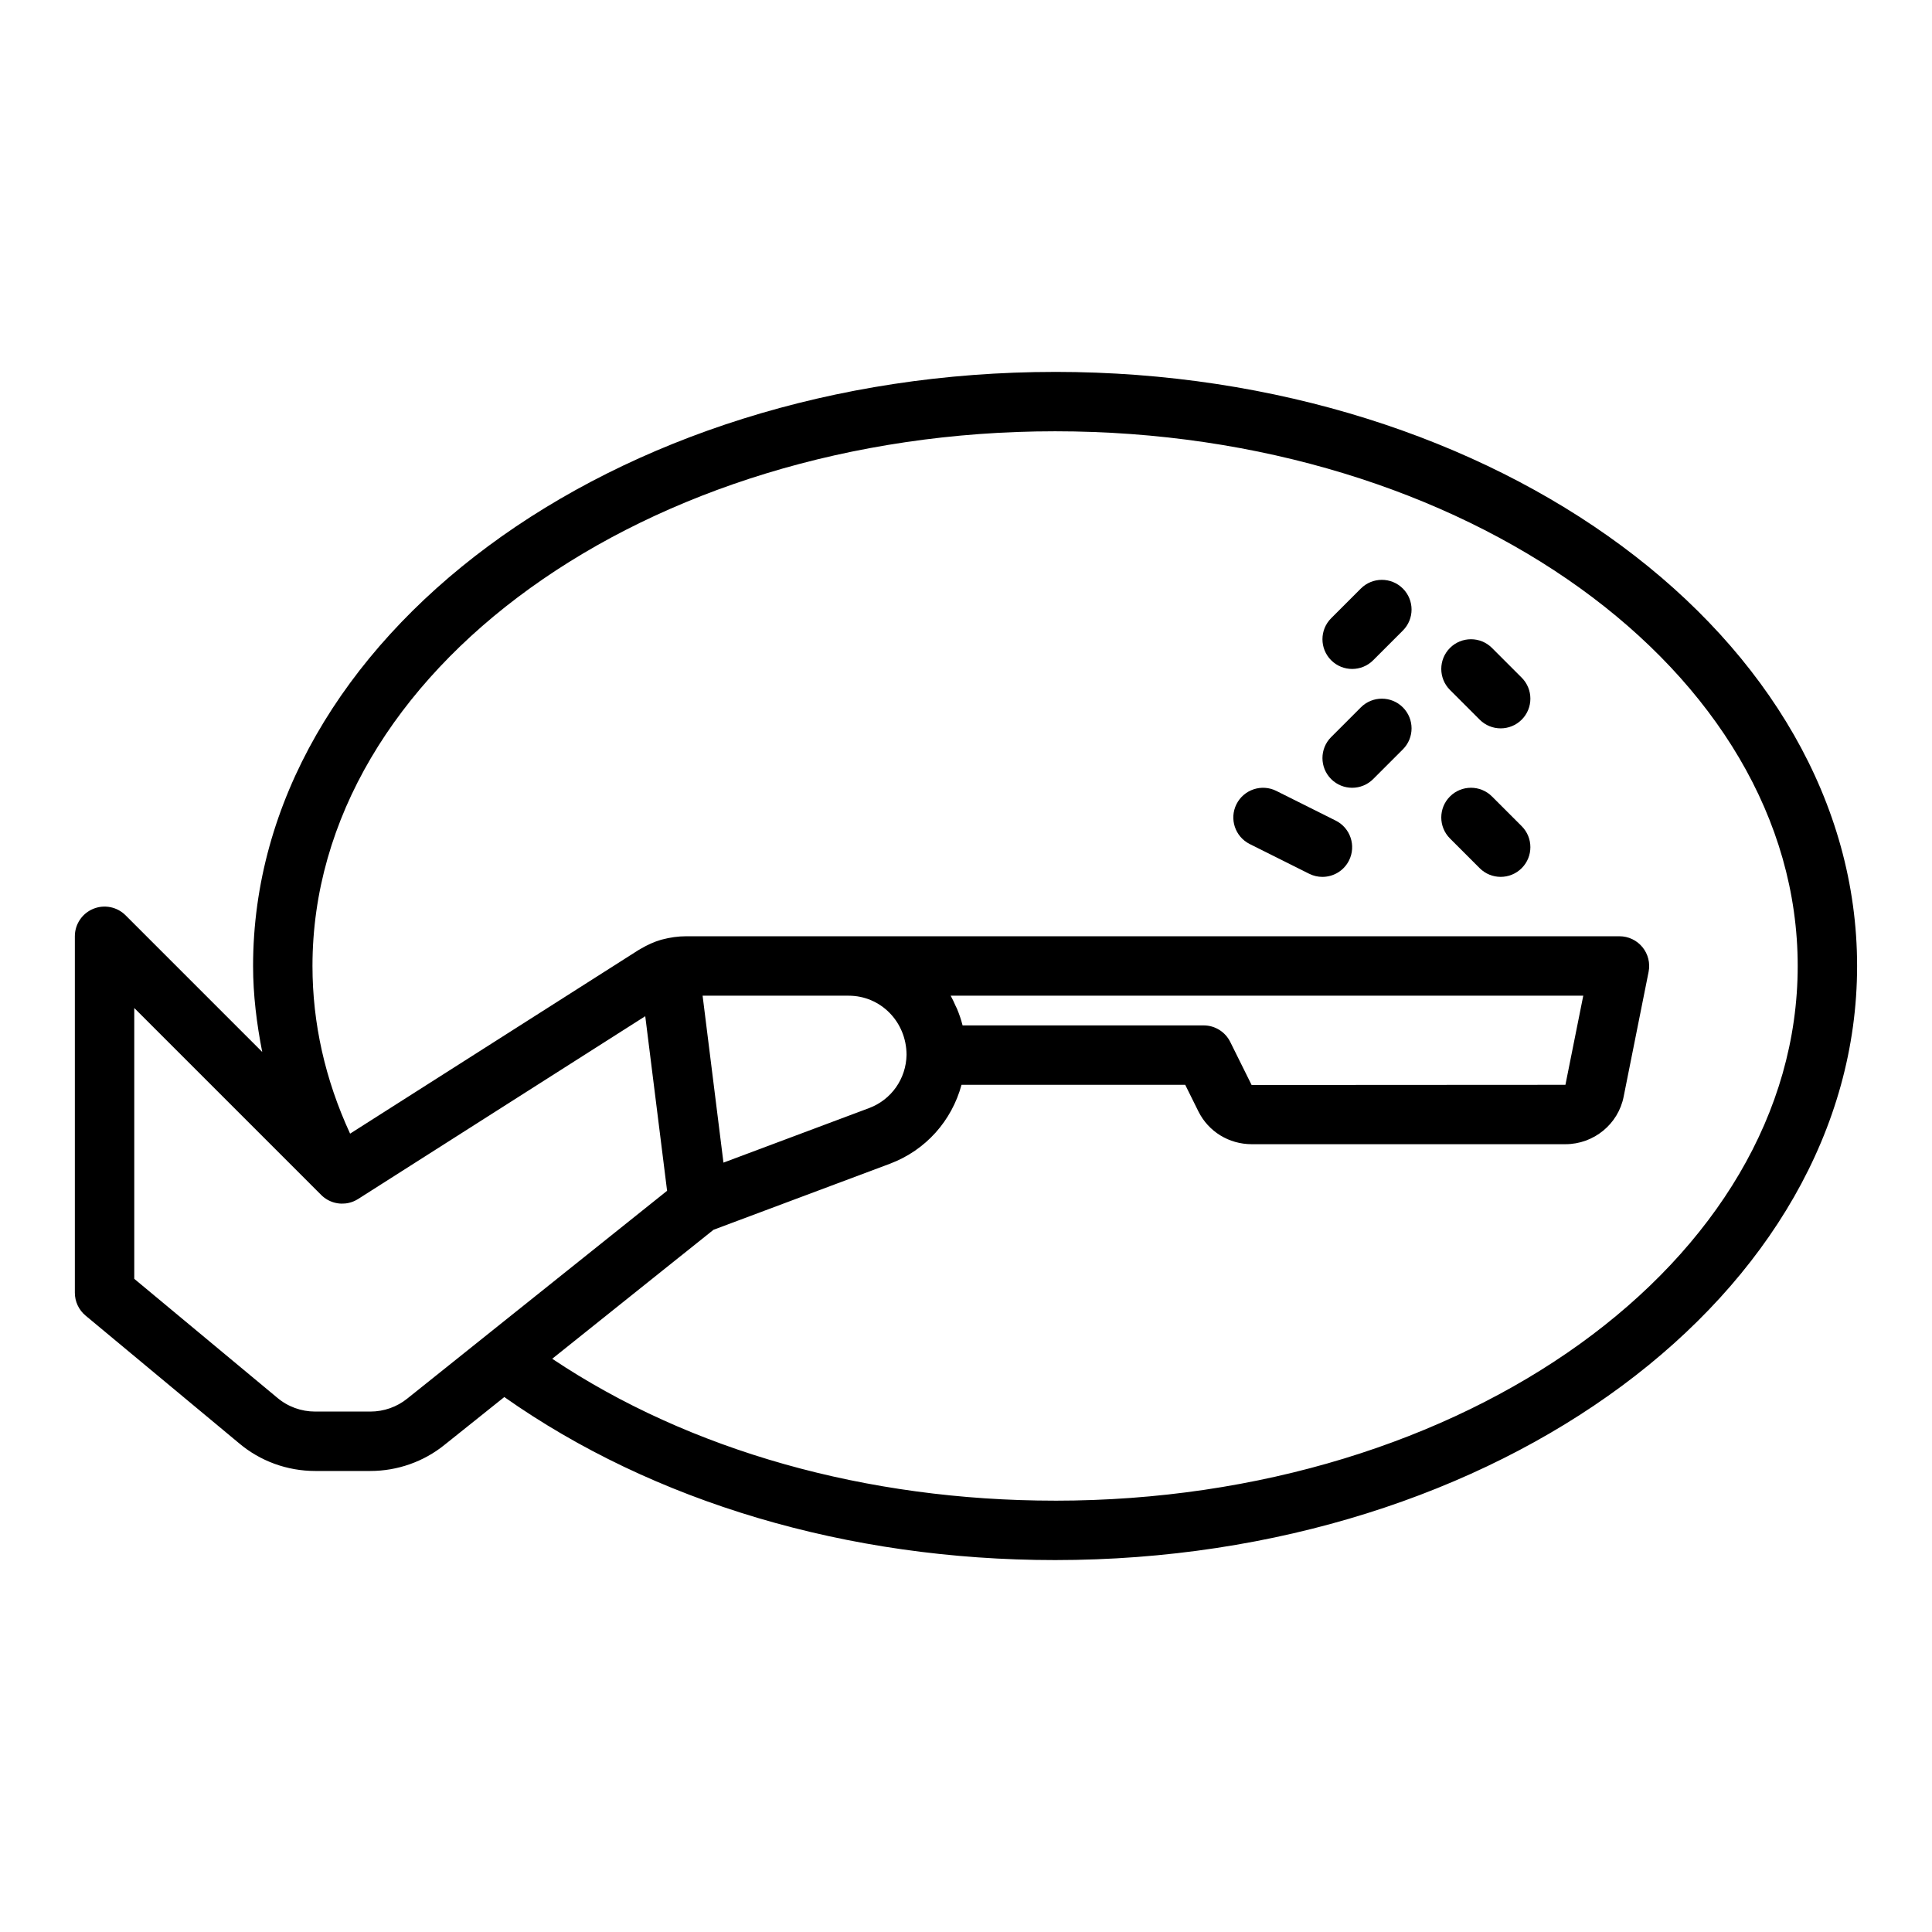 <?xml version="1.0" encoding="UTF-8"?>
<!-- Uploaded to: SVG Repo, www.svgrepo.com, Generator: SVG Repo Mixer Tools -->
<svg fill="#000000" width="800px" height="800px" version="1.1" viewBox="144 144 512 512" xmlns="http://www.w3.org/2000/svg">
 <g>
  <path d="m423.61 242.56c-117.2 0-212.54 70.629-212.54 157.44 0 7.68 0.949 15.262 2.422 22.777l-36.215-36.215c-2.254-2.254-5.637-2.922-8.578-1.707-2.945 1.219-4.863 4.09-4.863 7.269v94.465c0 2.34 1.039 4.555 2.836 6.055l40.637 33.793c5.613 4.766 12.785 7.387 20.211 7.387h14.645c7.164 0 14.152-2.473 19.633-6.918l15.852-12.676c39.469 27.816 90.941 43.207 145.96 43.207 117.2 0 212.54-70.629 212.54-157.44 0.004-86.809-95.344-157.44-212.54-157.44zm-171.68 272.08c-2.738 2.215-6.203 3.438-9.766 3.438h-14.645c-3.699 0-7.258-1.293-10.078-3.695l-37.859-31.48v-71.77l46.68 46.68c0.008 0.008 0.012 0.02 0.02 0.027l2.836 2.832c1.961 1.961 4.742 2.695 7.32 2.106 0.859-0.195 1.695-0.539 2.473-1.035l76.09-48.438 4.559 36.449 1.227 9.82-26.285 21.02zm92.965-106.77h24.008c8.438 0 15.301 6.848 15.344 15.664-0.117 6.352-4.012 11.895-9.918 14.117l-38.605 14.457-1.668-13.348-3.859-30.891zm51.047 0h167.64l-4.727 23.617-83.164 0.047-5.664-11.414c-1.332-2.684-4.062-4.379-7.051-4.379h-63.883c-0.375-1.52-0.887-2.984-1.477-4.406-0.113-0.273-0.266-0.527-0.387-0.797-0.406-0.902-0.805-1.812-1.289-2.668zm27.672 133.82c-50.055 0-96.941-13.297-133.27-37.605l28.75-22.992 13.992-11.188 46.777-17.512c9.504-3.586 16.363-11.391 18.953-20.91h59.277l3.504 7.066c2.676 5.352 8.098 8.676 14.129 8.676h83.125c7.519 0 14.016-5.324 15.438-12.621l6.609-33.062c0.461-2.312-0.137-4.711-1.629-6.535-1.496-1.828-3.727-2.887-6.086-2.887h-247.34c-2.106 0-4.227 0.293-6.496 0.891-0.02 0.004-0.035 0.02-0.055 0.027-0.055 0.016-0.098 0.016-0.152 0.031-1.754 0.512-3.496 1.293-5.352 2.375-0.199 0.109-0.398 0.223-0.602 0.348l-76.406 48.637c-6.617-14.328-9.969-29.254-9.969-44.434 0-78.133 88.285-141.7 196.8-141.7s196.8 63.562 196.8 141.7c0 78.129-88.281 141.7-196.8 141.7z"/>
  <path d="m539.39 355.07c-3.074-3.074-8.055-3.074-11.133 0-3.074 3.074-3.074 8.055 0 11.133l7.871 7.871c1.539 1.535 3.551 2.305 5.566 2.305 2.016 0 4.027-0.77 5.566-2.305 3.074-3.074 3.074-8.055 0-11.133z"/>
  <path d="m504.64 331.46-7.871 7.871c-3.074 3.074-3.074 8.055 0 11.133 1.535 1.535 3.551 2.305 5.566 2.305 2.016 0 4.027-0.77 5.566-2.305l7.871-7.871c3.074-3.074 3.074-8.055 0-11.133-3.074-3.074-8.059-3.074-11.133 0z"/>
  <path d="m497.98 361.47-15.742-7.871c-3.883-1.938-8.609-0.367-10.562 3.519-1.945 3.891-0.367 8.617 3.519 10.562l15.742 7.871c1.129 0.566 2.328 0.832 3.516 0.832 2.891 0 5.664-1.59 7.051-4.352 1.941-3.891 0.367-8.617-3.523-10.562z"/>
  <path d="m504.64 299.97-7.871 7.871c-3.074 3.074-3.074 8.055 0 11.133 1.535 1.535 3.551 2.305 5.566 2.305 2.016 0 4.027-0.77 5.566-2.305l7.871-7.871c3.074-3.074 3.074-8.055 0-11.133-3.074-3.074-8.059-3.074-11.133 0z"/>
  <path d="m539.39 315.71c-3.074-3.074-8.055-3.074-11.133 0-3.074 3.074-3.074 8.055 0 11.133l7.871 7.871c1.539 1.539 3.551 2.309 5.566 2.309 2.016 0 4.027-0.77 5.566-2.305 3.074-3.074 3.074-8.055 0-11.133z"/>
 </g>
</svg>